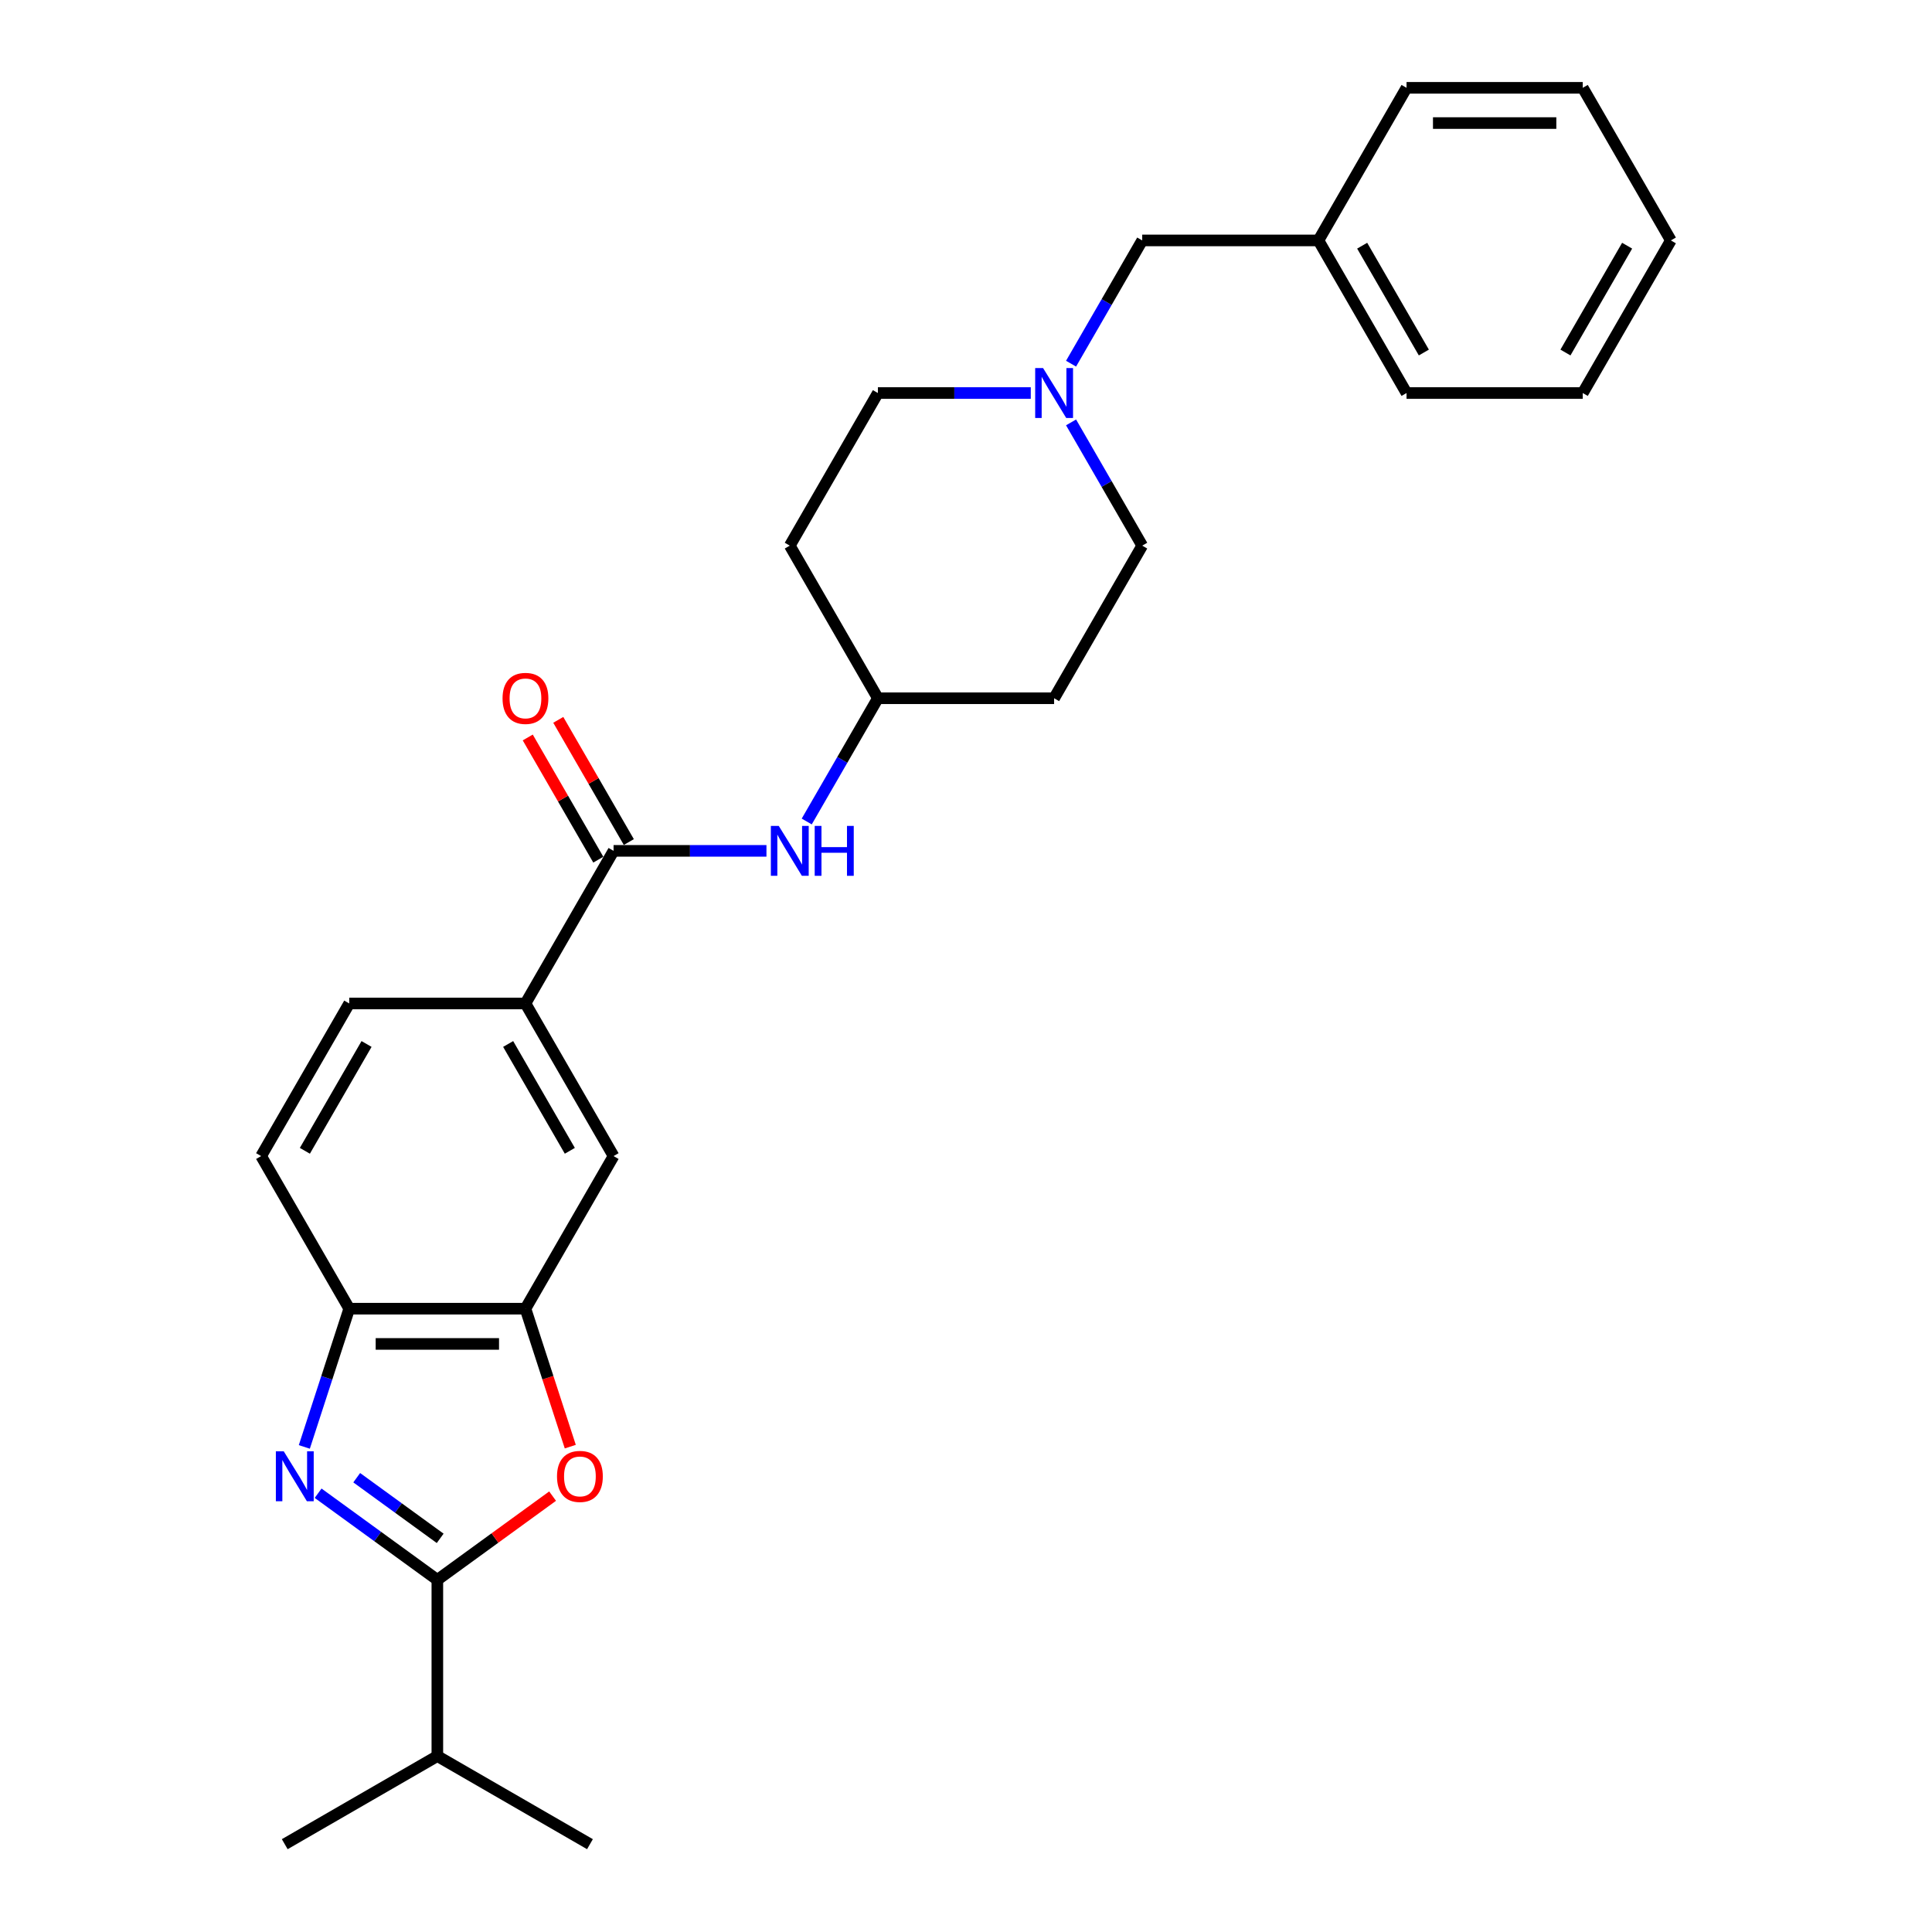 <?xml version='1.0' encoding='iso-8859-1'?>
<svg version='1.1' baseProfile='full'
              xmlns='http://www.w3.org/2000/svg'
                      xmlns:rdkit='http://www.rdkit.org/xml'
                      xmlns:xlink='http://www.w3.org/1999/xlink'
                  xml:space='preserve'
width='1000px' height='1000px' viewBox='0 0 1000 1000'>
<!-- END OF HEADER -->
<rect style='opacity:1.0;fill:#FFFFFF;stroke:none' width='1000' height='1000' x='0' y='0'> </rect>
<path class='bond-0' d='M 164.657,772.893 L 195.514,795.312' style='fill:none;fill-rule:evenodd;stroke:#0000FF;stroke-width:6px;stroke-linecap:butt;stroke-linejoin:miter;stroke-opacity:1' />
<path class='bond-0' d='M 195.514,795.312 L 226.371,817.731' style='fill:none;fill-rule:evenodd;stroke:#000000;stroke-width:6px;stroke-linecap:butt;stroke-linejoin:miter;stroke-opacity:1' />
<path class='bond-0' d='M 184.636,764.861 L 206.236,780.554' style='fill:none;fill-rule:evenodd;stroke:#0000FF;stroke-width:6px;stroke-linecap:butt;stroke-linejoin:miter;stroke-opacity:1' />
<path class='bond-0' d='M 206.236,780.554 L 227.836,796.247' style='fill:none;fill-rule:evenodd;stroke:#000000;stroke-width:6px;stroke-linecap:butt;stroke-linejoin:miter;stroke-opacity:1' />
<path class='bond-4' d='M 157.518,748.924 L 169.142,713.149' style='fill:none;fill-rule:evenodd;stroke:#0000FF;stroke-width:6px;stroke-linecap:butt;stroke-linejoin:miter;stroke-opacity:1' />
<path class='bond-4' d='M 169.142,713.149 L 180.766,677.374' style='fill:none;fill-rule:evenodd;stroke:#000000;stroke-width:6px;stroke-linecap:butt;stroke-linejoin:miter;stroke-opacity:1' />
<path class='bond-1' d='M 226.371,817.731 L 256.197,796.061' style='fill:none;fill-rule:evenodd;stroke:#000000;stroke-width:6px;stroke-linecap:butt;stroke-linejoin:miter;stroke-opacity:1' />
<path class='bond-1' d='M 256.197,796.061 L 286.024,774.391' style='fill:none;fill-rule:evenodd;stroke:#FF0000;stroke-width:6px;stroke-linecap:butt;stroke-linejoin:miter;stroke-opacity:1' />
<path class='bond-12' d='M 226.371,817.731 L 226.371,908.941' style='fill:none;fill-rule:evenodd;stroke:#000000;stroke-width:6px;stroke-linecap:butt;stroke-linejoin:miter;stroke-opacity:1' />
<path class='bond-27' d='M 295.176,748.778 L 283.576,713.076' style='fill:none;fill-rule:evenodd;stroke:#FF0000;stroke-width:6px;stroke-linecap:butt;stroke-linejoin:miter;stroke-opacity:1' />
<path class='bond-27' d='M 283.576,713.076 L 271.976,677.374' style='fill:none;fill-rule:evenodd;stroke:#000000;stroke-width:6px;stroke-linecap:butt;stroke-linejoin:miter;stroke-opacity:1' />
<path class='bond-2' d='M 271.976,677.374 L 180.766,677.374' style='fill:none;fill-rule:evenodd;stroke:#000000;stroke-width:6px;stroke-linecap:butt;stroke-linejoin:miter;stroke-opacity:1' />
<path class='bond-2' d='M 258.294,695.616 L 194.448,695.616' style='fill:none;fill-rule:evenodd;stroke:#000000;stroke-width:6px;stroke-linecap:butt;stroke-linejoin:miter;stroke-opacity:1' />
<path class='bond-8' d='M 271.976,677.374 L 317.581,598.384' style='fill:none;fill-rule:evenodd;stroke:#000000;stroke-width:6px;stroke-linecap:butt;stroke-linejoin:miter;stroke-opacity:1' />
<path class='bond-3' d='M 317.581,440.404 L 271.976,519.394' style='fill:none;fill-rule:evenodd;stroke:#000000;stroke-width:6px;stroke-linecap:butt;stroke-linejoin:miter;stroke-opacity:1' />
<path class='bond-6' d='M 317.581,440.404 L 357.147,440.404' style='fill:none;fill-rule:evenodd;stroke:#000000;stroke-width:6px;stroke-linecap:butt;stroke-linejoin:miter;stroke-opacity:1' />
<path class='bond-6' d='M 357.147,440.404 L 396.714,440.404' style='fill:none;fill-rule:evenodd;stroke:#0000FF;stroke-width:6px;stroke-linecap:butt;stroke-linejoin:miter;stroke-opacity:1' />
<path class='bond-9' d='M 325.48,435.844 L 307.222,404.22' style='fill:none;fill-rule:evenodd;stroke:#000000;stroke-width:6px;stroke-linecap:butt;stroke-linejoin:miter;stroke-opacity:1' />
<path class='bond-9' d='M 307.222,404.22 L 288.964,372.596' style='fill:none;fill-rule:evenodd;stroke:#FF0000;stroke-width:6px;stroke-linecap:butt;stroke-linejoin:miter;stroke-opacity:1' />
<path class='bond-9' d='M 309.682,444.964 L 291.424,413.341' style='fill:none;fill-rule:evenodd;stroke:#000000;stroke-width:6px;stroke-linecap:butt;stroke-linejoin:miter;stroke-opacity:1' />
<path class='bond-9' d='M 291.424,413.341 L 273.166,381.717' style='fill:none;fill-rule:evenodd;stroke:#FF0000;stroke-width:6px;stroke-linecap:butt;stroke-linejoin:miter;stroke-opacity:1' />
<path class='bond-10' d='M 180.766,677.374 L 135.161,598.384' style='fill:none;fill-rule:evenodd;stroke:#000000;stroke-width:6px;stroke-linecap:butt;stroke-linejoin:miter;stroke-opacity:1' />
<path class='bond-5' d='M 271.976,519.394 L 180.766,519.394' style='fill:none;fill-rule:evenodd;stroke:#000000;stroke-width:6px;stroke-linecap:butt;stroke-linejoin:miter;stroke-opacity:1' />
<path class='bond-28' d='M 271.976,519.394 L 317.581,598.384' style='fill:none;fill-rule:evenodd;stroke:#000000;stroke-width:6px;stroke-linecap:butt;stroke-linejoin:miter;stroke-opacity:1' />
<path class='bond-28' d='M 263.019,540.363 L 294.942,595.656' style='fill:none;fill-rule:evenodd;stroke:#000000;stroke-width:6px;stroke-linecap:butt;stroke-linejoin:miter;stroke-opacity:1' />
<path class='bond-13' d='M 417.563,425.208 L 435.979,393.311' style='fill:none;fill-rule:evenodd;stroke:#0000FF;stroke-width:6px;stroke-linecap:butt;stroke-linejoin:miter;stroke-opacity:1' />
<path class='bond-13' d='M 435.979,393.311 L 454.395,361.414' style='fill:none;fill-rule:evenodd;stroke:#000000;stroke-width:6px;stroke-linecap:butt;stroke-linejoin:miter;stroke-opacity:1' />
<path class='bond-7' d='M 533.529,203.434 L 493.962,203.434' style='fill:none;fill-rule:evenodd;stroke:#0000FF;stroke-width:6px;stroke-linecap:butt;stroke-linejoin:miter;stroke-opacity:1' />
<path class='bond-7' d='M 493.962,203.434 L 454.395,203.434' style='fill:none;fill-rule:evenodd;stroke:#000000;stroke-width:6px;stroke-linecap:butt;stroke-linejoin:miter;stroke-opacity:1' />
<path class='bond-14' d='M 554.378,188.239 L 572.794,156.342' style='fill:none;fill-rule:evenodd;stroke:#0000FF;stroke-width:6px;stroke-linecap:butt;stroke-linejoin:miter;stroke-opacity:1' />
<path class='bond-14' d='M 572.794,156.342 L 591.21,124.444' style='fill:none;fill-rule:evenodd;stroke:#000000;stroke-width:6px;stroke-linecap:butt;stroke-linejoin:miter;stroke-opacity:1' />
<path class='bond-29' d='M 554.378,218.63 L 572.794,250.527' style='fill:none;fill-rule:evenodd;stroke:#0000FF;stroke-width:6px;stroke-linecap:butt;stroke-linejoin:miter;stroke-opacity:1' />
<path class='bond-29' d='M 572.794,250.527 L 591.21,282.424' style='fill:none;fill-rule:evenodd;stroke:#000000;stroke-width:6px;stroke-linecap:butt;stroke-linejoin:miter;stroke-opacity:1' />
<path class='bond-11' d='M 135.161,598.384 L 180.766,519.394' style='fill:none;fill-rule:evenodd;stroke:#000000;stroke-width:6px;stroke-linecap:butt;stroke-linejoin:miter;stroke-opacity:1' />
<path class='bond-11' d='M 157.8,595.656 L 189.723,540.363' style='fill:none;fill-rule:evenodd;stroke:#000000;stroke-width:6px;stroke-linecap:butt;stroke-linejoin:miter;stroke-opacity:1' />
<path class='bond-20' d='M 226.371,908.941 L 147.381,954.545' style='fill:none;fill-rule:evenodd;stroke:#000000;stroke-width:6px;stroke-linecap:butt;stroke-linejoin:miter;stroke-opacity:1' />
<path class='bond-21' d='M 226.371,908.941 L 305.361,954.545' style='fill:none;fill-rule:evenodd;stroke:#000000;stroke-width:6px;stroke-linecap:butt;stroke-linejoin:miter;stroke-opacity:1' />
<path class='bond-15' d='M 454.395,361.414 L 545.605,361.414' style='fill:none;fill-rule:evenodd;stroke:#000000;stroke-width:6px;stroke-linecap:butt;stroke-linejoin:miter;stroke-opacity:1' />
<path class='bond-16' d='M 454.395,361.414 L 408.79,282.424' style='fill:none;fill-rule:evenodd;stroke:#000000;stroke-width:6px;stroke-linecap:butt;stroke-linejoin:miter;stroke-opacity:1' />
<path class='bond-19' d='M 591.21,124.444 L 682.419,124.444' style='fill:none;fill-rule:evenodd;stroke:#000000;stroke-width:6px;stroke-linecap:butt;stroke-linejoin:miter;stroke-opacity:1' />
<path class='bond-18' d='M 545.605,361.414 L 591.21,282.424' style='fill:none;fill-rule:evenodd;stroke:#000000;stroke-width:6px;stroke-linecap:butt;stroke-linejoin:miter;stroke-opacity:1' />
<path class='bond-17' d='M 408.79,282.424 L 454.395,203.434' style='fill:none;fill-rule:evenodd;stroke:#000000;stroke-width:6px;stroke-linecap:butt;stroke-linejoin:miter;stroke-opacity:1' />
<path class='bond-22' d='M 682.419,124.444 L 728.024,203.434' style='fill:none;fill-rule:evenodd;stroke:#000000;stroke-width:6px;stroke-linecap:butt;stroke-linejoin:miter;stroke-opacity:1' />
<path class='bond-22' d='M 705.058,127.172 L 736.981,182.465' style='fill:none;fill-rule:evenodd;stroke:#000000;stroke-width:6px;stroke-linecap:butt;stroke-linejoin:miter;stroke-opacity:1' />
<path class='bond-23' d='M 682.419,124.444 L 728.024,45.455' style='fill:none;fill-rule:evenodd;stroke:#000000;stroke-width:6px;stroke-linecap:butt;stroke-linejoin:miter;stroke-opacity:1' />
<path class='bond-25' d='M 728.024,203.434 L 819.234,203.434' style='fill:none;fill-rule:evenodd;stroke:#000000;stroke-width:6px;stroke-linecap:butt;stroke-linejoin:miter;stroke-opacity:1' />
<path class='bond-24' d='M 728.024,45.455 L 819.234,45.455' style='fill:none;fill-rule:evenodd;stroke:#000000;stroke-width:6px;stroke-linecap:butt;stroke-linejoin:miter;stroke-opacity:1' />
<path class='bond-24' d='M 741.706,63.697 L 805.552,63.697' style='fill:none;fill-rule:evenodd;stroke:#000000;stroke-width:6px;stroke-linecap:butt;stroke-linejoin:miter;stroke-opacity:1' />
<path class='bond-26' d='M 819.234,45.455 L 864.839,124.444' style='fill:none;fill-rule:evenodd;stroke:#000000;stroke-width:6px;stroke-linecap:butt;stroke-linejoin:miter;stroke-opacity:1' />
<path class='bond-30' d='M 819.234,203.434 L 864.839,124.444' style='fill:none;fill-rule:evenodd;stroke:#000000;stroke-width:6px;stroke-linecap:butt;stroke-linejoin:miter;stroke-opacity:1' />
<path class='bond-30' d='M 810.277,182.465 L 842.2,127.172' style='fill:none;fill-rule:evenodd;stroke:#000000;stroke-width:6px;stroke-linecap:butt;stroke-linejoin:miter;stroke-opacity:1' />
<path  class='atom-0' d='M 146.871 751.204
L 155.335 764.885
Q 156.174 766.235, 157.524 768.68
Q 158.874 771.124, 158.947 771.27
L 158.947 751.204
L 162.377 751.204
L 162.377 777.035
L 158.838 777.035
L 149.753 762.076
Q 148.695 760.325, 147.564 758.318
Q 146.47 756.312, 146.141 755.691
L 146.141 777.035
L 142.785 777.035
L 142.785 751.204
L 146.871 751.204
' fill='#0000FF'/>
<path  class='atom-2' d='M 288.304 764.192
Q 288.304 757.99, 291.369 754.524
Q 294.433 751.058, 300.161 751.058
Q 305.889 751.058, 308.954 754.524
Q 312.018 757.99, 312.018 764.192
Q 312.018 770.467, 308.917 774.043
Q 305.816 777.582, 300.161 777.582
Q 294.47 777.582, 291.369 774.043
Q 288.304 770.504, 288.304 764.192
M 300.161 774.663
Q 304.101 774.663, 306.217 772.036
Q 308.37 769.373, 308.37 764.192
Q 308.37 759.121, 306.217 756.567
Q 304.101 753.977, 300.161 753.977
Q 296.221 753.977, 294.068 756.531
Q 291.952 759.084, 291.952 764.192
Q 291.952 769.409, 294.068 772.036
Q 296.221 774.663, 300.161 774.663
' fill='#FF0000'/>
<path  class='atom-7' d='M 403.081 427.489
L 411.545 441.17
Q 412.384 442.52, 413.734 444.964
Q 415.084 447.409, 415.157 447.555
L 415.157 427.489
L 418.586 427.489
L 418.586 453.319
L 415.047 453.319
L 405.963 438.361
Q 404.905 436.61, 403.774 434.603
Q 402.679 432.596, 402.351 431.976
L 402.351 453.319
L 398.994 453.319
L 398.994 427.489
L 403.081 427.489
' fill='#0000FF'/>
<path  class='atom-7' d='M 421.687 427.489
L 425.19 427.489
L 425.19 438.47
L 438.397 438.47
L 438.397 427.489
L 441.899 427.489
L 441.899 453.319
L 438.397 453.319
L 438.397 441.389
L 425.19 441.389
L 425.19 453.319
L 421.687 453.319
L 421.687 427.489
' fill='#0000FF'/>
<path  class='atom-8' d='M 539.895 190.519
L 548.359 204.2
Q 549.198 205.55, 550.548 207.995
Q 551.898 210.439, 551.971 210.585
L 551.971 190.519
L 555.401 190.519
L 555.401 216.35
L 551.862 216.35
L 542.777 201.391
Q 541.719 199.64, 540.588 197.633
Q 539.494 195.627, 539.165 195.007
L 539.165 216.35
L 535.809 216.35
L 535.809 190.519
L 539.895 190.519
' fill='#0000FF'/>
<path  class='atom-10' d='M 260.119 361.487
Q 260.119 355.285, 263.183 351.819
Q 266.248 348.353, 271.976 348.353
Q 277.704 348.353, 280.768 351.819
Q 283.833 355.285, 283.833 361.487
Q 283.833 367.762, 280.732 371.338
Q 277.631 374.877, 271.976 374.877
Q 266.284 374.877, 263.183 371.338
Q 260.119 367.799, 260.119 361.487
M 271.976 371.958
Q 275.916 371.958, 278.032 369.331
Q 280.185 366.668, 280.185 361.487
Q 280.185 356.416, 278.032 353.862
Q 275.916 351.272, 271.976 351.272
Q 268.036 351.272, 265.883 353.825
Q 263.767 356.379, 263.767 361.487
Q 263.767 366.704, 265.883 369.331
Q 268.036 371.958, 271.976 371.958
' fill='#FF0000'/>
</svg>
